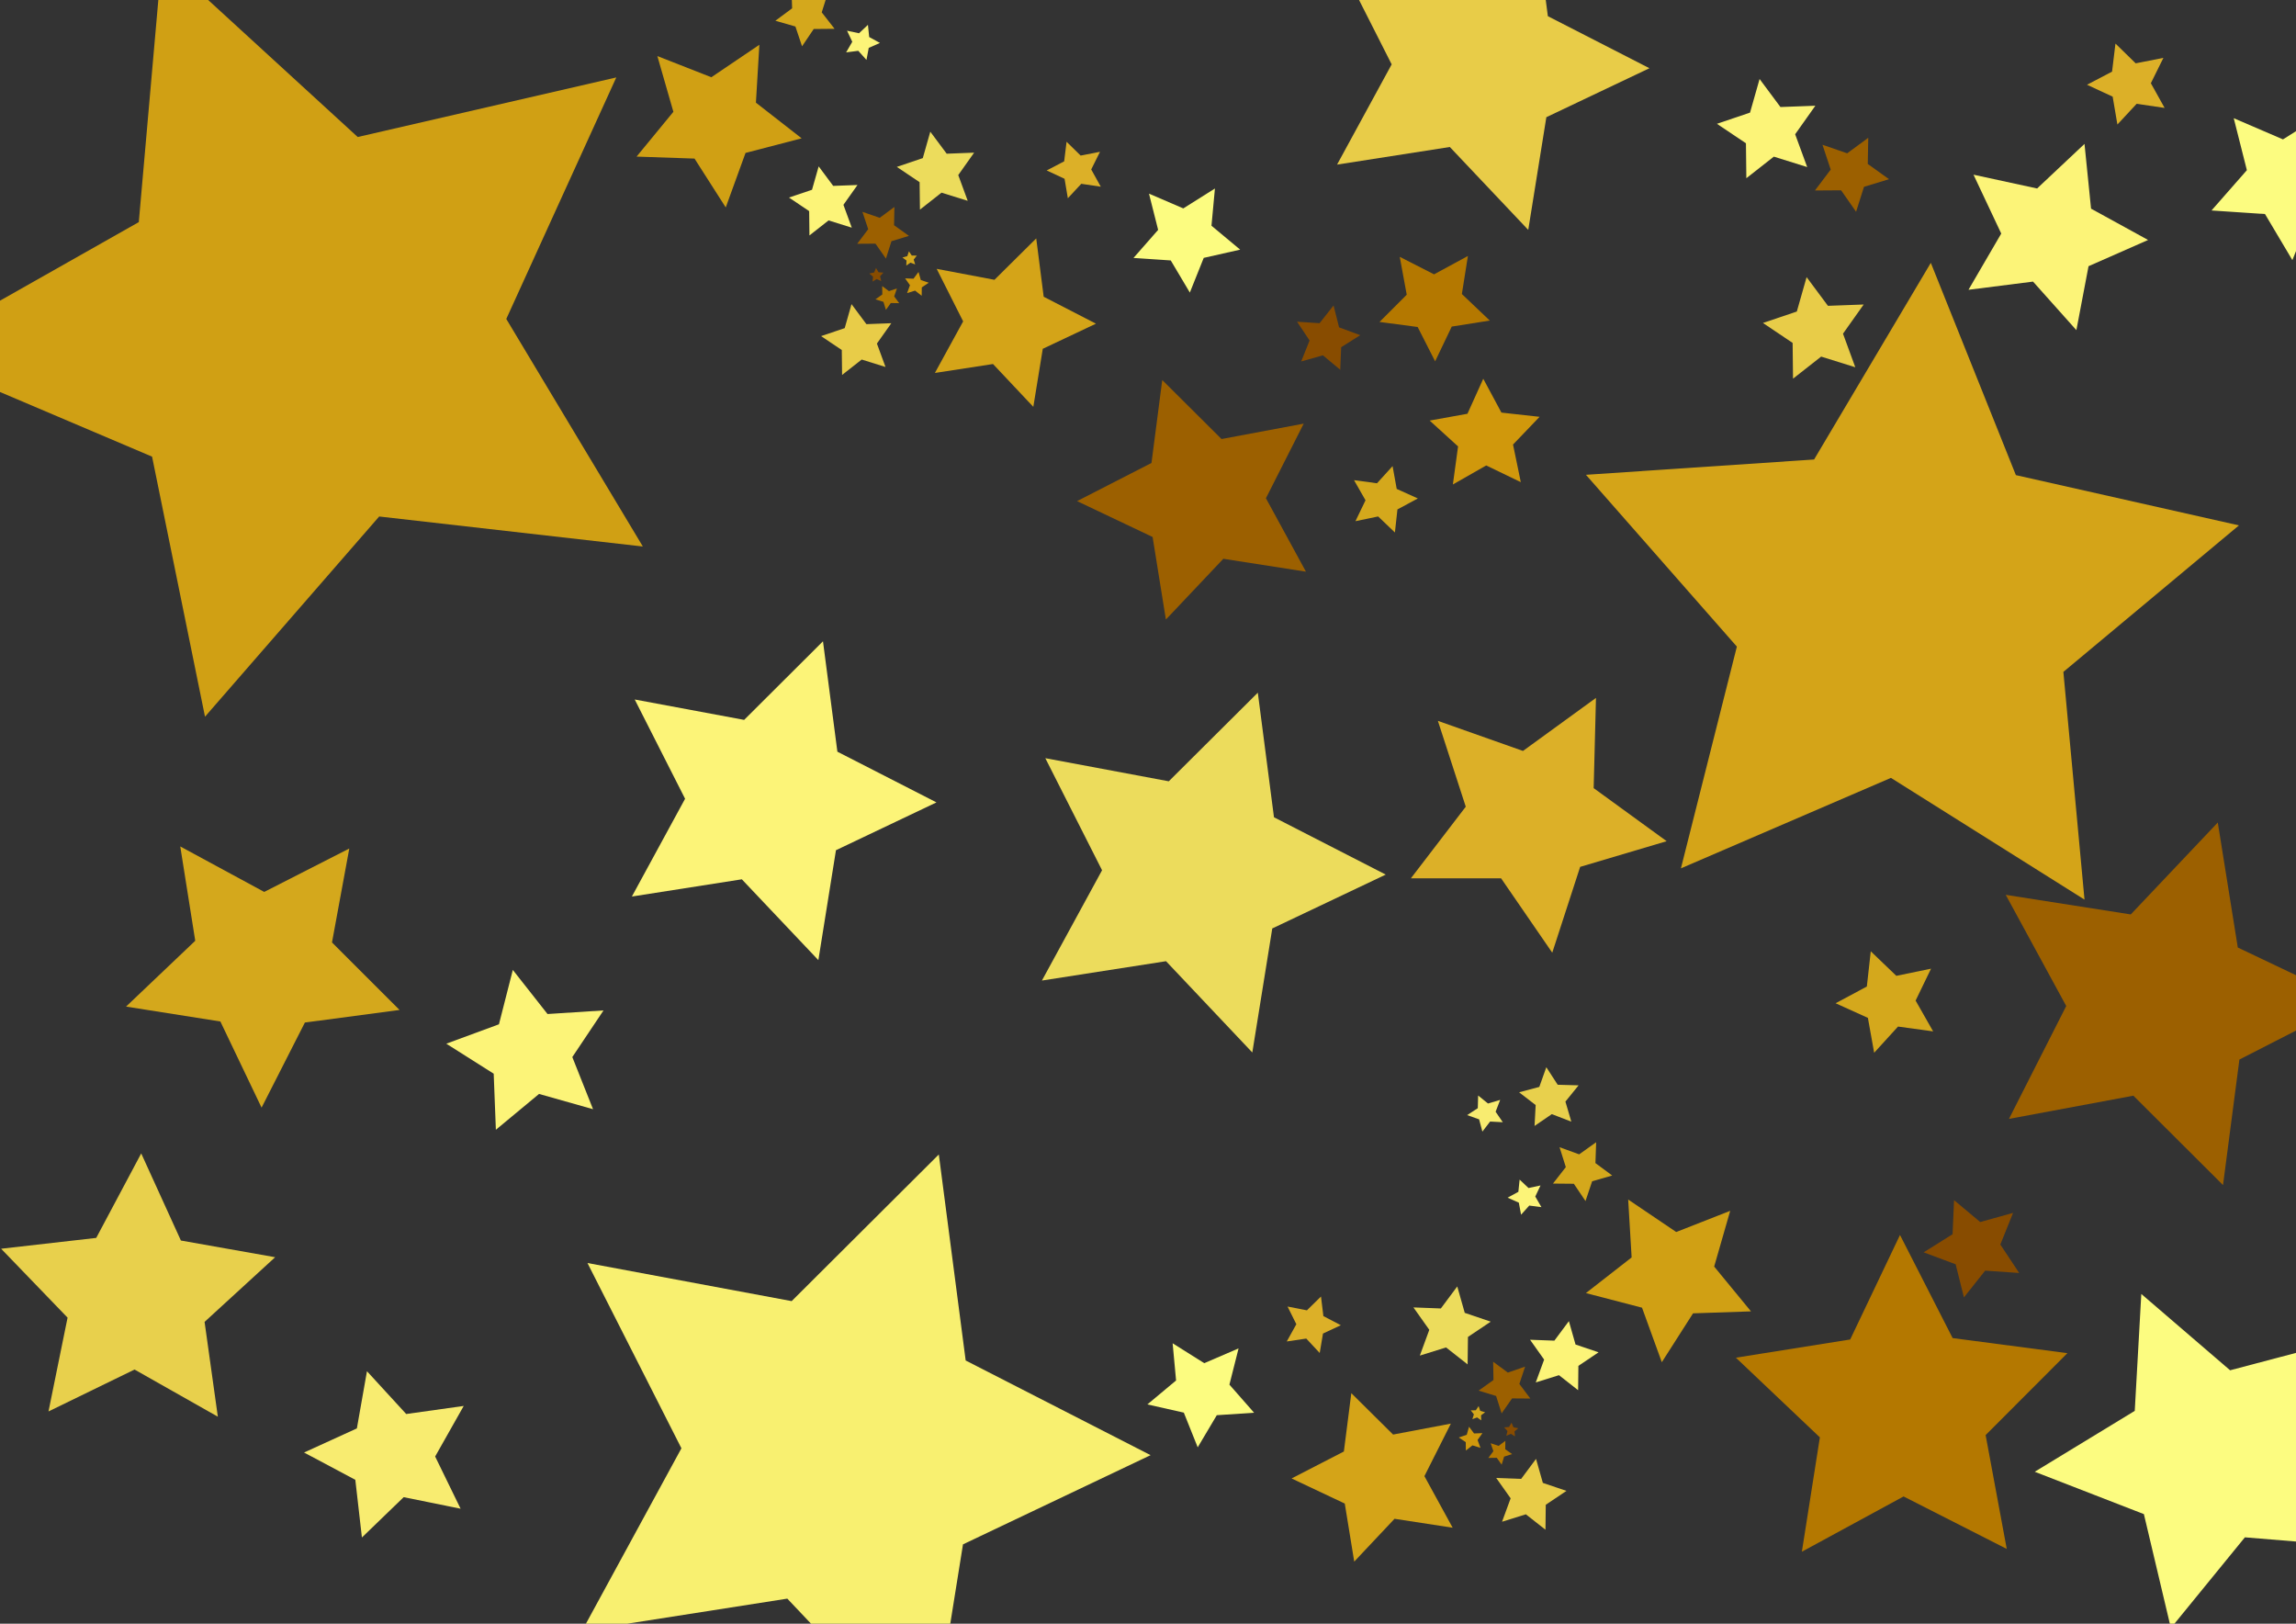 <?xml version="1.0" encoding="UTF-8" standalone="no"?>
<svg
   xmlns:dc="http://purl.org/dc/elements/1.1/"
   xmlns:cc="http://creativecommons.org/ns#"
   xmlns:rdf="http://www.w3.org/1999/02/22-rdf-syntax-ns#"
   xmlns:svg="http://www.w3.org/2000/svg"
   xmlns="http://www.w3.org/2000/svg"
   xmlns:sodipodi="http://sodipodi.sourceforge.net/DTD/sodipodi-0.dtd"
   xmlns:inkscape="http://www.inkscape.org/namespaces/inkscape"
   width="29.7cm"
   height="21cm"
   viewBox="0 0 297 210"
   version="1.1"
   id="svg8"
   inkscape:export-filename="/Users/masrobot/Desktop/golden star.png"
   inkscape:export-xdpi="149.98094"
   inkscape:export-ydpi="149.98094"
   inkscape:version="1.0.1 (c497b03c, 2020-09-10)"
   sodipodi:docname="golden star.svg">
  <rect x="0" y="0" width="297" height="210" fill="#333333" stroke="none"/>
  <defs
     id="defs2" />
  <sodipodi:namedview
     id="base"
     pagecolor="#ffffff"
     bordercolor="#666666"
     borderopacity="1.0"
     inkscape:pageopacity="0.0"
     inkscape:pageshadow="2"
     inkscape:zoom="0.49497475"
     inkscape:cx="386.45205"
     inkscape:cy="352.18741"
     inkscape:document-units="mm"
     inkscape:current-layer="layer1"
     inkscape:document-rotation="0"
     showgrid="false"
     units="cm"
     inkscape:window-width="1366"
     inkscape:window-height="768"
     inkscape:window-x="0"
     inkscape:window-y="0"
     inkscape:window-maximized="0" />
  <g
     inkscape:label="Layer 1"
     inkscape:groupmode="layer"
     id="layer1">
    <path
       sodipodi:type="star"
       style="fill:#f8f070;fill-rule:evenodd;stroke-width:0.265"
       id="path16"
       sodipodi:sides="5"
       sodipodi:cx="134.76102"
       sodipodi:cy="67.760536"
       sodipodi:r1="51.68885"
       sodipodi:r2="25.844423"
       sodipodi:arg1="0.57177685"
       sodipodi:arg2="1.2000954"
       inkscape:flatsided="false"
       inkscape:rounded="0"
       inkscape:randomized="0"
       d="M 178.228,95.731 144.124,91.849 121.592,117.744 114.744,84.109 83.155,70.682 113.027,53.775 l 3.008,-34.193 25.31,23.186 33.449,-7.705 -14.23,31.236 z"
       inkscape:transform-center-x="-3.68551"
       inkscape:transform-center-y="0.18552882"
       transform="matrix(0.599,0.504,-0.504,0.599,61.805,79.102)" />
    <g
       id="g60">
      <path
         sodipodi:type="star"
         style="fill:#d0a014;fill-rule:evenodd;stroke-width:0.265"
         id="path10"
         sodipodi:sides="5"
         sodipodi:cx="39.6875"
         sodipodi:cy="42.71131"
         sodipodi:r1="51.68885"
         sodipodi:r2="25.844423"
         sodipodi:arg1="0.57177685"
         sodipodi:arg2="1.2000954"
         inkscape:flatsided="false"
         inkscape:rounded="0"
         inkscape:randomized="0"
         d="M 83.155,70.682 49.05,66.8 26.518,92.694 19.671,59.06 -11.919,45.632 17.954,28.726 20.962,-5.467 46.272,17.72 79.721,10.015 65.491,41.251 Z"
         inkscape:transform-center-x="4.0694929"
         inkscape:transform-center-y="0.90264373" />
      <path
         sodipodi:type="star"
         style="fill:#ecdc5c;fill-rule:evenodd;stroke-width:0.265"
         id="path12"
         sodipodi:sides="5"
         sodipodi:cx="134.76102"
         sodipodi:cy="67.760536"
         sodipodi:r1="51.68885"
         sodipodi:r2="25.844423"
         sodipodi:arg1="0.57177685"
         sodipodi:arg2="1.2000954"
         inkscape:flatsided="false"
         inkscape:rounded="0"
         inkscape:randomized="0"
         d="M 178.228,95.731 144.124,91.849 121.592,117.744 114.744,84.109 83.155,70.682 113.027,53.775 l 3.008,-34.193 25.31,23.186 33.449,-7.705 -14.23,31.236 z"
         inkscape:transform-center-x="-2.2298098"
         inkscape:transform-center-y="0.1122489"
         transform="matrix(0.362,0.305,-0.305,0.362,126.673,47.109)" />
      <path
         sodipodi:type="star"
         style="fill:#fcfc80;fill-rule:evenodd;stroke-width:0.265"
         id="path14"
         sodipodi:sides="5"
         sodipodi:cx="134.76102"
         sodipodi:cy="67.760536"
         sodipodi:r1="51.68885"
         sodipodi:r2="25.844423"
         sodipodi:arg1="0.57177685"
         sodipodi:arg2="1.2000954"
         inkscape:flatsided="false"
         inkscape:rounded="0"
         inkscape:randomized="0"
         d="M 178.228,95.731 144.124,91.849 121.592,117.744 114.744,84.109 83.155,70.682 113.027,53.775 l 3.008,-34.193 25.31,23.186 33.449,-7.705 -14.23,31.236 z"
         inkscape:transform-center-x="1.5767269"
         inkscape:transform-center-y="0.62480561"
         transform="matrix(0.441,-0.014,0.014,0.441,225.544,160.342)" />
      <path
         sodipodi:type="star"
         style="fill:#fcf478;fill-rule:evenodd;stroke-width:0.265"
         id="path18"
         sodipodi:sides="5"
         sodipodi:cx="134.76102"
         sodipodi:cy="67.760536"
         sodipodi:r1="51.68885"
         sodipodi:r2="25.844423"
         sodipodi:arg1="0.57177685"
         sodipodi:arg2="1.2000954"
         inkscape:flatsided="false"
         inkscape:rounded="0"
         inkscape:randomized="0"
         d="M 178.228,95.731 144.124,91.849 121.592,117.744 114.744,84.109 83.155,70.682 113.027,53.775 l 3.008,-34.193 25.31,23.186 33.449,-7.705 -14.23,31.236 z"
         inkscape:transform-center-x="-1.975063"
         inkscape:transform-center-y="0.099424341"
         transform="matrix(0.321,0.27,-0.27,0.321,74.496,45.327)" />
      <path
         sodipodi:type="star"
         style="fill:#d4a418;fill-rule:evenodd;stroke-width:0.265"
         id="path20"
         sodipodi:sides="5"
         sodipodi:cx="134.76102"
         sodipodi:cy="67.760536"
         sodipodi:r1="51.68885"
         sodipodi:r2="25.844423"
         sodipodi:arg1="0.57177685"
         sodipodi:arg2="1.2000954"
         inkscape:flatsided="false"
         inkscape:rounded="0"
         inkscape:randomized="0"
         d="M 178.228,95.731 144.124,91.849 121.592,117.744 114.744,84.109 83.155,70.682 113.027,53.775 l 3.008,-34.193 25.31,23.186 33.449,-7.705 -14.23,31.236 z"
         inkscape:transform-center-x="-1.0687179"
         inkscape:transform-center-y="-3.222915"
         transform="matrix(-0.115,0.854,-0.854,-0.115,319.687,-28.891)" />
      <path
         sodipodi:type="star"
         style="fill:#fcf478;fill-rule:evenodd;stroke-width:0.265"
         id="path22"
         sodipodi:sides="5"
         sodipodi:cx="134.76102"
         sodipodi:cy="67.760536"
         sodipodi:r1="51.68885"
         sodipodi:r2="25.844423"
         sodipodi:arg1="0.57177685"
         sodipodi:arg2="1.2000954"
         inkscape:flatsided="false"
         inkscape:rounded="0"
         inkscape:randomized="0"
         d="M 178.228,95.731 144.124,91.849 121.592,117.744 114.744,84.109 83.155,70.682 113.027,53.775 l 3.008,-34.193 25.31,23.186 33.449,-7.705 -14.23,31.236 z"
         inkscape:transform-center-x="0.70518008"
         inkscape:transform-center-y="-0.35059672"
         transform="matrix(0.032,0.209,-0.209,0.032,78.448,105.804)" />
      <path
         sodipodi:type="star"
         style="fill:#e8cc48;fill-rule:evenodd;stroke-width:0.265"
         id="path24"
         sodipodi:sides="5"
         sodipodi:cx="134.76102"
         sodipodi:cy="67.760536"
         sodipodi:r1="51.68885"
         sodipodi:r2="25.844423"
         sodipodi:arg1="0.57177685"
         sodipodi:arg2="1.2000954"
         inkscape:flatsided="false"
         inkscape:rounded="0"
         inkscape:randomized="0"
         d="M 178.228,95.731 144.124,91.849 121.592,117.744 114.744,84.109 83.155,70.682 113.027,53.775 l 3.008,-34.193 25.31,23.186 33.449,-7.705 -14.23,31.236 z"
         inkscape:transform-center-x="-2.023146"
         inkscape:transform-center-y="0.10184508"
         transform="matrix(0.329,0.277,-0.277,0.329,165.568,-51.13)" />
      <path
         sodipodi:type="star"
         style="fill:#dcb028;fill-rule:evenodd;stroke-width:0.265"
         id="path26"
         sodipodi:sides="5"
         sodipodi:cx="134.76102"
         sodipodi:cy="67.760536"
         sodipodi:r1="51.68885"
         sodipodi:r2="25.844423"
         sodipodi:arg1="0.57177685"
         sodipodi:arg2="1.2000954"
         inkscape:flatsided="false"
         inkscape:rounded="0"
         inkscape:randomized="0"
         d="M 178.228,95.731 144.124,91.849 121.592,117.744 114.744,84.109 83.155,70.682 113.027,53.775 l 3.008,-34.193 25.31,23.186 33.449,-7.705 -14.23,31.236 z"
         inkscape:transform-center-x="-0.7739439"
         inkscape:transform-center-y="0.9243189"
         transform="matrix(0.313,-0.133,0.133,0.313,147.075,102.535)" />
      <path
         sodipodi:type="star"
         style="fill:#e8d04c;fill-rule:evenodd;stroke-width:0.265"
         id="path28"
         sodipodi:sides="5"
         sodipodi:cx="17.735456"
         sodipodi:cy="167.73546"
         sodipodi:r1="51.68885"
         sodipodi:r2="25.844423"
         sodipodi:arg1="0.57177685"
         sodipodi:arg2="1.2000954"
         inkscape:flatsided="false"
         inkscape:rounded="0"
         inkscape:randomized="0"
         d="m 61.203,195.706 -34.105,-3.881 -22.532,25.894 -6.848,-33.635 -31.59,-13.427 29.873,-16.906 3.008,-34.193 25.31,23.186 33.449,-7.705 -14.23,31.236 z"
         inkscape:transform-center-x="-0.17591584"
         inkscape:transform-center-y="-1.6097246"
         transform="matrix(0.332,0.141,-0.141,0.332,35.454,109.622)" />
      <path
         sodipodi:type="star"
         style="fill:#f8ec70;fill-rule:evenodd;stroke-width:0.265"
         id="path30"
         sodipodi:sides="5"
         sodipodi:cx="17.735456"
         sodipodi:cy="167.73546"
         sodipodi:r1="51.68885"
         sodipodi:r2="25.844423"
         sodipodi:arg1="0.57177685"
         sodipodi:arg2="1.2000954"
         inkscape:flatsided="false"
         inkscape:rounded="0"
         inkscape:randomized="0"
         d="m 61.203,195.706 -34.105,-3.881 -22.532,25.894 -6.848,-33.635 -31.59,-13.427 29.873,-16.906 3.008,-34.193 25.31,23.186 33.449,-7.705 -14.23,31.236 z"
         inkscape:transform-center-x="0.97561435"
         inkscape:transform-center-y="-0.10754152"
         transform="matrix(0.218,0.019,-0.019,0.218,49.957,151.3)" />
      <path
         sodipodi:type="star"
         style="fill:#d4a81c;fill-rule:evenodd;stroke-width:0.265"
         id="path32"
         sodipodi:sides="5"
         sodipodi:cx="17.735456"
         sodipodi:cy="167.73546"
         sodipodi:r1="51.68885"
         sodipodi:r2="25.844423"
         sodipodi:arg1="0.57177685"
         sodipodi:arg2="1.2000954"
         inkscape:flatsided="false"
         inkscape:rounded="0"
         inkscape:randomized="0"
         d="m 61.203,195.706 -34.105,-3.881 -22.532,25.894 -6.848,-33.635 -31.59,-13.427 29.873,-16.906 3.008,-34.193 25.31,23.186 33.449,-7.705 -14.23,31.236 z"
         inkscape:transform-center-x="0.075897184"
         inkscape:transform-center-y="1.7055257"
         transform="matrix(0.191,0.305,-0.305,0.191,81.837,87.209)" />
      <path
         sodipodi:type="star"
         style="fill:#9c6000;fill-rule:evenodd;stroke-width:0.265"
         id="path34"
         sodipodi:sides="5"
         sodipodi:cx="134.76102"
         sodipodi:cy="67.760536"
         sodipodi:r1="51.68885"
         sodipodi:r2="25.844423"
         sodipodi:arg1="0.57177685"
         sodipodi:arg2="1.2000954"
         inkscape:flatsided="false"
         inkscape:rounded="0"
         inkscape:randomized="0"
         d="M 178.228,95.731 144.124,91.849 121.592,117.744 114.744,84.109 83.155,70.682 113.027,53.775 l 3.008,-34.193 25.31,23.186 33.449,-7.705 -14.23,31.236 z"
         inkscape:transform-center-x="1.4810685"
         inkscape:transform-center-y="0.074557174"
         transform="matrix(-0.241,0.203,0.203,0.241,174.333,20.877)" />
      <path
         sodipodi:type="star"
         style="fill:#884c00;fill-rule:evenodd;stroke-width:0.265"
         id="path36"
         sodipodi:sides="5"
         sodipodi:cx="134.76102"
         sodipodi:cy="67.760536"
         sodipodi:r1="51.68885"
         sodipodi:r2="25.844423"
         sodipodi:arg1="0.57177685"
         sodipodi:arg2="1.2000954"
         inkscape:flatsided="false"
         inkscape:rounded="0"
         inkscape:randomized="0"
         d="M 178.228,95.731 144.124,91.849 121.592,117.744 114.744,84.109 83.155,70.682 113.027,53.775 l 3.008,-34.193 25.31,23.186 33.449,-7.705 -14.23,31.236 z"
         inkscape:transform-center-x="-0.2833853"
         inkscape:transform-center-y="-0.14089225"
         transform="matrix(-0.013,0.084,0.084,0.013,167.645,31.607)" />
      <path
         sodipodi:type="star"
         style="fill:#d0980c;fill-rule:evenodd;stroke-width:0.265"
         id="path38"
         sodipodi:sides="5"
         sodipodi:cx="17.735456"
         sodipodi:cy="167.73546"
         sodipodi:r1="51.68885"
         sodipodi:r2="25.844423"
         sodipodi:arg1="0.57177685"
         sodipodi:arg2="1.2000954"
         inkscape:flatsided="false"
         inkscape:rounded="0"
         inkscape:randomized="0"
         d="m 61.203,195.706 -34.105,-3.881 -22.532,25.894 -6.848,-33.635 -31.59,-13.427 29.873,-16.906 3.008,-34.193 25.31,23.186 33.449,-7.705 -14.23,31.236 z"
         inkscape:transform-center-x="0.07069564"
         inkscape:transform-center-y="-0.64688732"
         transform="matrix(-0.133,0.057,0.057,0.133,184.922,33.141)" />
      <path
         sodipodi:type="star"
         style="fill:#d4a81c;fill-rule:evenodd;stroke-width:0.265"
         id="path40"
         sodipodi:sides="5"
         sodipodi:cx="17.735456"
         sodipodi:cy="167.73546"
         sodipodi:r1="51.68885"
         sodipodi:r2="25.844423"
         sodipodi:arg1="0.57177685"
         sodipodi:arg2="1.2000954"
         inkscape:flatsided="false"
         inkscape:rounded="0"
         inkscape:randomized="0"
         d="m 61.203,195.706 -34.105,-3.881 -22.532,25.894 -6.848,-33.635 -31.59,-13.427 29.873,-16.906 3.008,-34.193 25.31,23.186 33.449,-7.705 -14.23,31.236 z"
         inkscape:transform-center-x="-0.39206444"
         inkscape:transform-center-y="-0.043216599"
         transform="matrix(-0.087,0.008,0.008,0.087,179.094,49.89)" />
      <path
         sodipodi:type="star"
         style="fill:#b47800;fill-rule:evenodd;stroke-width:0.265"
         id="path42"
         sodipodi:sides="5"
         sodipodi:cx="17.735456"
         sodipodi:cy="167.73546"
         sodipodi:r1="51.68885"
         sodipodi:r2="25.844423"
         sodipodi:arg1="0.57177685"
         sodipodi:arg2="1.2000954"
         inkscape:flatsided="false"
         inkscape:rounded="0"
         inkscape:randomized="0"
         d="m 61.203,195.706 -34.105,-3.881 -22.532,25.894 -6.848,-33.635 -31.59,-13.427 29.873,-16.906 3.008,-34.193 25.31,23.186 33.449,-7.705 -14.23,31.236 z"
         inkscape:transform-center-x="-0.030492736"
         inkscape:transform-center-y="0.68538765"
         transform="matrix(-0.077,0.123,0.123,0.077,166.283,24.134)" />
      <path
         sodipodi:type="star"
         style="fill:#9c6000;fill-rule:evenodd;stroke-width:0.265"
         id="path130"
         sodipodi:sides="5"
         sodipodi:cx="134.76102"
         sodipodi:cy="67.760536"
         sodipodi:r1="51.68885"
         sodipodi:r2="25.844423"
         sodipodi:arg1="0.57177685"
         sodipodi:arg2="1.2000954"
         inkscape:flatsided="false"
         inkscape:rounded="0"
         inkscape:randomized="0"
         d="M 178.228,95.731 144.124,91.849 121.592,117.744 114.744,84.109 83.155,70.682 113.027,53.775 l 3.008,-34.193 25.31,23.186 33.449,-7.705 -14.23,31.236 z"
         inkscape:transform-center-x="-2.245662"
         inkscape:transform-center-y="-0.11305283"
         transform="matrix(0.365,-0.307,-0.307,-0.365,251.218,196.038)" />
      <path
         sodipodi:type="star"
         style="fill:#884c00;fill-rule:evenodd;stroke-width:0.265"
         id="path132"
         sodipodi:sides="5"
         sodipodi:cx="134.76102"
         sodipodi:cy="67.760536"
         sodipodi:r1="51.68885"
         sodipodi:r2="25.844423"
         sodipodi:arg1="0.57177685"
         sodipodi:arg2="1.2000954"
         inkscape:flatsided="false"
         inkscape:rounded="0"
         inkscape:randomized="0"
         d="M 178.228,95.731 144.124,91.849 121.592,117.744 114.744,84.109 83.155,70.682 113.027,53.775 l 3.008,-34.193 25.31,23.186 33.449,-7.705 -14.23,31.236 z"
         inkscape:transform-center-x="0.42967402"
         inkscape:transform-center-y="0.21361745"
         transform="matrix(0.02,-0.127,-0.127,-0.02,261.359,179.768)" />
      <path
         sodipodi:type="star"
         style="fill:#d4a81c;fill-rule:evenodd;stroke-width:0.265"
         id="path134"
         sodipodi:sides="5"
         sodipodi:cx="17.735456"
         sodipodi:cy="167.73546"
         sodipodi:r1="51.68885"
         sodipodi:r2="25.844423"
         sodipodi:arg1="0.57177685"
         sodipodi:arg2="1.2000954"
         inkscape:flatsided="false"
         inkscape:rounded="0"
         inkscape:randomized="0"
         d="m 61.203,195.706 -34.105,-3.881 -22.532,25.894 -6.848,-33.635 -31.59,-13.427 29.873,-16.906 3.008,-34.193 25.31,23.186 33.449,-7.705 -14.23,31.236 z"
         inkscape:transform-center-x="0.59446415"
         inkscape:transform-center-y="0.065525464"
         transform="matrix(0.133,-0.012,-0.012,-0.133,243.999,152.047)" />
      <path
         sodipodi:type="star"
         style="fill:#b47800;fill-rule:evenodd;stroke-width:0.265"
         id="path136"
         sodipodi:sides="5"
         sodipodi:cx="17.735456"
         sodipodi:cy="167.73546"
         sodipodi:r1="51.68885"
         sodipodi:r2="25.844423"
         sodipodi:arg1="0.57177685"
         sodipodi:arg2="1.2000954"
         inkscape:flatsided="false"
         inkscape:rounded="0"
         inkscape:randomized="0"
         d="m 61.203,195.706 -34.105,-3.881 -22.532,25.894 -6.848,-33.635 -31.59,-13.427 29.873,-16.906 3.008,-34.193 25.31,23.186 33.449,-7.705 -14.23,31.236 z"
         inkscape:transform-center-x="0.091978747"
         inkscape:transform-center-y="-2.0676235"
         transform="matrix(0.231,-0.37,-0.37,-0.231,304.048,227.579)" />
    </g>
    <g
       id="g94"
       transform="matrix(0.156,0.153,0.153,-0.156,79.91,16.194)">
      <path
         sodipodi:type="star"
         style="fill:#d0a014;fill-rule:evenodd;stroke-width:0.265"
         id="path62"
         sodipodi:sides="5"
         sodipodi:cx="39.6875"
         sodipodi:cy="42.711311"
         sodipodi:r1="51.68885"
         sodipodi:r2="25.844423"
         sodipodi:arg1="0.57177685"
         sodipodi:arg2="1.2000954"
         inkscape:flatsided="false"
         inkscape:rounded="0"
         inkscape:randomized="0"
         d="M 83.155,70.682 49.05,66.8 26.518,92.694 19.671,59.06 -11.919,45.632 17.954,28.726 20.962,-5.467 46.272,17.72 79.721,10.015 65.491,41.251 Z"
         inkscape:transform-center-x="4.0694929"
         inkscape:transform-center-y="0.90264373" />
      <path
         sodipodi:type="star"
         style="fill:#ecdc5c;fill-rule:evenodd;stroke-width:0.265"
         id="path64"
         sodipodi:sides="5"
         sodipodi:cx="134.76102"
         sodipodi:cy="67.760536"
         sodipodi:r1="51.68885"
         sodipodi:r2="25.844423"
         sodipodi:arg1="0.57177685"
         sodipodi:arg2="1.2000954"
         inkscape:flatsided="false"
         inkscape:rounded="0"
         inkscape:randomized="0"
         d="M 178.228,95.731 144.124,91.849 121.592,117.744 114.744,84.109 83.155,70.682 113.027,53.775 l 3.008,-34.193 25.31,23.186 33.449,-7.705 -14.23,31.236 z"
         inkscape:transform-center-x="-2.2298098"
         inkscape:transform-center-y="0.1122489"
         transform="matrix(0.362,0.305,-0.305,0.362,126.673,47.109)" />
      <path
         sodipodi:type="star"
         style="fill:#fcfc80;fill-rule:evenodd;stroke-width:0.265"
         id="path66"
         sodipodi:sides="5"
         sodipodi:cx="134.76102"
         sodipodi:cy="67.760536"
         sodipodi:r1="51.68885"
         sodipodi:r2="25.844423"
         sodipodi:arg1="0.57177685"
         sodipodi:arg2="1.2000954"
         inkscape:flatsided="false"
         inkscape:rounded="0"
         inkscape:randomized="0"
         d="M 178.228,95.731 144.124,91.849 121.592,117.744 114.744,84.109 83.155,70.682 113.027,53.775 l 3.008,-34.193 25.31,23.186 33.449,-7.705 -14.23,31.236 z"
         inkscape:transform-center-x="2.29925"
         inkscape:transform-center-y="0.91112521"
         transform="matrix(0.644,-0.021,0.021,0.644,197.849,147.515)" />
      <path
         sodipodi:type="star"
         style="fill:#fcf478;fill-rule:evenodd;stroke-width:0.265"
         id="path68"
         sodipodi:sides="5"
         sodipodi:cx="134.76102"
         sodipodi:cy="67.760536"
         sodipodi:r1="51.68885"
         sodipodi:r2="25.844423"
         sodipodi:arg1="0.57177685"
         sodipodi:arg2="1.2000954"
         inkscape:flatsided="false"
         inkscape:rounded="0"
         inkscape:randomized="0"
         d="M 178.228,95.731 144.124,91.849 121.592,117.744 114.744,84.109 83.155,70.682 113.027,53.775 l 3.008,-34.193 25.31,23.186 33.449,-7.705 -14.23,31.236 z"
         inkscape:transform-center-x="-1.975063"
         inkscape:transform-center-y="0.099424341"
         transform="matrix(0.321,0.27,-0.27,0.321,94.738,-4.735)" />
      <path
         sodipodi:type="star"
         style="fill:#d4a418;fill-rule:evenodd;stroke-width:0.265"
         id="path70"
         sodipodi:sides="5"
         sodipodi:cx="134.76102"
         sodipodi:cy="67.760536"
         sodipodi:r1="51.68885"
         sodipodi:r2="25.844423"
         sodipodi:arg1="0.57177685"
         sodipodi:arg2="1.2000954"
         inkscape:flatsided="false"
         inkscape:rounded="0"
         inkscape:randomized="0"
         d="M 178.228,95.731 144.124,91.849 121.592,117.744 114.744,84.109 83.155,70.682 113.027,53.775 l 3.008,-34.193 25.31,23.186 33.449,-7.705 -14.23,31.236 z"
         inkscape:transform-center-x="2.9657633"
         inkscape:transform-center-y="-2.1024024"
         transform="matrix(0.129,1.006,-1.006,0.129,297.095,-66.008)" />
      <path
         sodipodi:type="star"
         style="fill:#fcf478;fill-rule:evenodd;stroke-width:0.265"
         id="path72"
         sodipodi:sides="5"
         sodipodi:cx="134.76102"
         sodipodi:cy="67.760536"
         sodipodi:r1="51.68885"
         sodipodi:r2="25.844423"
         sodipodi:arg1="0.57177685"
         sodipodi:arg2="1.2000954"
         inkscape:flatsided="false"
         inkscape:rounded="0"
         inkscape:randomized="0"
         d="M 178.228,95.731 144.124,91.849 121.592,117.744 114.744,84.109 83.155,70.682 113.027,53.775 l 3.008,-34.193 25.31,23.186 33.449,-7.705 -14.23,31.236 z"
         inkscape:transform-center-x="0.70518008"
         inkscape:transform-center-y="-0.35059672"
         transform="matrix(0.032,0.209,-0.209,0.032,78.448,105.804)" />
      <path
         sodipodi:type="star"
         style="fill:#e8cc48;fill-rule:evenodd;stroke-width:0.265"
         id="path74"
         sodipodi:sides="5"
         sodipodi:cx="134.76102"
         sodipodi:cy="67.760536"
         sodipodi:r1="51.68885"
         sodipodi:r2="25.844423"
         sodipodi:arg1="0.57177685"
         sodipodi:arg2="1.2000954"
         inkscape:flatsided="false"
         inkscape:rounded="0"
         inkscape:randomized="0"
         d="M 178.228,95.731 144.124,91.849 121.592,117.744 114.744,84.109 83.155,70.682 113.027,53.775 l 3.008,-34.193 25.31,23.186 33.449,-7.705 -14.23,31.236 z"
         inkscape:transform-center-x="-2.023146"
         inkscape:transform-center-y="0.10184508"
         transform="matrix(0.329,0.277,-0.277,0.329,165.568,-51.13)" />
      <path
         sodipodi:type="star"
         style="fill:#dcb028;fill-rule:evenodd;stroke-width:0.265"
         id="path76"
         sodipodi:sides="5"
         sodipodi:cx="134.76102"
         sodipodi:cy="67.760536"
         sodipodi:r1="51.68885"
         sodipodi:r2="25.844423"
         sodipodi:arg1="0.57177685"
         sodipodi:arg2="1.2000954"
         inkscape:flatsided="false"
         inkscape:rounded="0"
         inkscape:randomized="0"
         d="M 178.228,95.731 144.124,91.849 121.592,117.744 114.744,84.109 83.155,70.682 113.027,53.775 l 3.008,-34.193 25.31,23.186 33.449,-7.705 -14.23,31.236 z"
         inkscape:transform-center-x="-0.7739439"
         inkscape:transform-center-y="0.9243189"
         transform="matrix(0.313,-0.133,0.133,0.313,161.121,167.984)" />
      <path
         sodipodi:type="star"
         style="fill:#e8d04c;fill-rule:evenodd;stroke-width:0.265"
         id="path78"
         sodipodi:sides="5"
         sodipodi:cx="17.735456"
         sodipodi:cy="167.73546"
         sodipodi:r1="51.68885"
         sodipodi:r2="25.844423"
         sodipodi:arg1="0.57177685"
         sodipodi:arg2="1.2000954"
         inkscape:flatsided="false"
         inkscape:rounded="0"
         inkscape:randomized="0"
         d="m 61.203,195.706 -34.105,-3.881 -22.532,25.894 -6.848,-33.635 -31.59,-13.427 29.873,-16.906 3.008,-34.193 25.31,23.186 33.449,-7.705 -14.23,31.236 z"
         inkscape:transform-center-x="-0.17591584"
         inkscape:transform-center-y="-1.6097246"
         transform="matrix(0.332,0.141,-0.141,0.332,35.454,109.622)" />
      <path
         sodipodi:type="star"
         style="fill:#f8ec70;fill-rule:evenodd;stroke-width:0.265"
         id="path80"
         sodipodi:sides="5"
         sodipodi:cx="17.735456"
         sodipodi:cy="167.73546"
         sodipodi:r1="51.68885"
         sodipodi:r2="25.844423"
         sodipodi:arg1="0.57177685"
         sodipodi:arg2="1.2000954"
         inkscape:flatsided="false"
         inkscape:rounded="0"
         inkscape:randomized="0"
         d="m 61.203,195.706 -34.105,-3.881 -22.532,25.894 -6.848,-33.635 -31.59,-13.427 29.873,-16.906 3.008,-34.193 25.31,23.186 33.449,-7.705 -14.23,31.236 z"
         inkscape:transform-center-x="0.97561435"
         inkscape:transform-center-y="-0.10754152"
         transform="matrix(0.218,0.019,-0.019,0.218,49.957,151.3)" />
      <path
         sodipodi:type="star"
         style="fill:#d4a81c;fill-rule:evenodd;stroke-width:0.265"
         id="path82"
         sodipodi:sides="5"
         sodipodi:cx="17.735456"
         sodipodi:cy="167.73546"
         sodipodi:r1="51.68885"
         sodipodi:r2="25.844423"
         sodipodi:arg1="0.57177685"
         sodipodi:arg2="1.2000954"
         inkscape:flatsided="false"
         inkscape:rounded="0"
         inkscape:randomized="0"
         d="m 61.203,195.706 -34.105,-3.881 -22.532,25.894 -6.848,-33.635 -31.59,-13.427 29.873,-16.906 3.008,-34.193 25.31,23.186 33.449,-7.705 -14.23,31.236 z"
         inkscape:transform-center-x="0.075897184"
         inkscape:transform-center-y="1.7055257"
         transform="matrix(0.191,0.305,-0.305,0.191,81.837,87.209)" />
      <path
         sodipodi:type="star"
         style="fill:#9c6000;fill-rule:evenodd;stroke-width:0.265"
         id="path84"
         sodipodi:sides="5"
         sodipodi:cx="134.76102"
         sodipodi:cy="67.760536"
         sodipodi:r1="51.68885"
         sodipodi:r2="25.844423"
         sodipodi:arg1="0.57177685"
         sodipodi:arg2="1.2000954"
         inkscape:flatsided="false"
         inkscape:rounded="0"
         inkscape:randomized="0"
         d="M 178.228,95.731 144.124,91.849 121.592,117.744 114.744,84.109 83.155,70.682 113.027,53.775 l 3.008,-34.193 25.31,23.186 33.449,-7.705 -14.23,31.236 z"
         inkscape:transform-center-x="1.4810685"
         inkscape:transform-center-y="0.074557174"
         transform="matrix(-0.241,0.203,0.203,0.241,174.333,20.877)" />
      <path
         sodipodi:type="star"
         style="fill:#884c00;fill-rule:evenodd;stroke-width:0.265"
         id="path86"
         sodipodi:sides="5"
         sodipodi:cx="134.76102"
         sodipodi:cy="67.760536"
         sodipodi:r1="51.68885"
         sodipodi:r2="25.844423"
         sodipodi:arg1="0.57177685"
         sodipodi:arg2="1.2000954"
         inkscape:flatsided="false"
         inkscape:rounded="0"
         inkscape:randomized="0"
         d="M 178.228,95.731 144.124,91.849 121.592,117.744 114.744,84.109 83.155,70.682 113.027,53.775 l 3.008,-34.193 25.31,23.186 33.449,-7.705 -14.23,31.236 z"
         inkscape:transform-center-x="-0.2833853"
         inkscape:transform-center-y="-0.14089225"
         transform="matrix(-0.013,0.084,0.084,0.013,167.645,31.607)" />
      <path
         sodipodi:type="star"
         style="fill:#d0980c;fill-rule:evenodd;stroke-width:0.265"
         id="path88"
         sodipodi:sides="5"
         sodipodi:cx="17.735456"
         sodipodi:cy="167.73546"
         sodipodi:r1="51.68885"
         sodipodi:r2="25.844423"
         sodipodi:arg1="0.57177685"
         sodipodi:arg2="1.2000954"
         inkscape:flatsided="false"
         inkscape:rounded="0"
         inkscape:randomized="0"
         d="m 61.203,195.706 -34.105,-3.881 -22.532,25.894 -6.848,-33.635 -31.59,-13.427 29.873,-16.906 3.008,-34.193 25.31,23.186 33.449,-7.705 -14.23,31.236 z"
         inkscape:transform-center-x="0.07069564"
         inkscape:transform-center-y="-0.64688732"
         transform="matrix(-0.133,0.057,0.057,0.133,184.922,33.141)" />
      <path
         sodipodi:type="star"
         style="fill:#d4a81c;fill-rule:evenodd;stroke-width:0.265"
         id="path90"
         sodipodi:sides="5"
         sodipodi:cx="17.735456"
         sodipodi:cy="167.73546"
         sodipodi:r1="51.68885"
         sodipodi:r2="25.844423"
         sodipodi:arg1="0.57177685"
         sodipodi:arg2="1.2000954"
         inkscape:flatsided="false"
         inkscape:rounded="0"
         inkscape:randomized="0"
         d="m 61.203,195.706 -34.105,-3.881 -22.532,25.894 -6.848,-33.635 -31.59,-13.427 29.873,-16.906 3.008,-34.193 25.31,23.186 33.449,-7.705 -14.23,31.236 z"
         inkscape:transform-center-x="-0.39206444"
         inkscape:transform-center-y="-0.043216599"
         transform="matrix(-0.087,0.008,0.008,0.087,179.094,49.89)" />
      <path
         sodipodi:type="star"
         style="fill:#b47800;fill-rule:evenodd;stroke-width:0.265"
         id="path92"
         sodipodi:sides="5"
         sodipodi:cx="17.735456"
         sodipodi:cy="167.73546"
         sodipodi:r1="51.68885"
         sodipodi:r2="25.844423"
         sodipodi:arg1="0.57177685"
         sodipodi:arg2="1.2000954"
         inkscape:flatsided="false"
         inkscape:rounded="0"
         inkscape:randomized="0"
         d="m 61.203,195.706 -34.105,-3.881 -22.532,25.894 -6.848,-33.635 -31.59,-13.427 29.873,-16.906 3.008,-34.193 25.31,23.186 33.449,-7.705 -14.23,31.236 z"
         inkscape:transform-center-x="-0.030492736"
         inkscape:transform-center-y="0.68538765"
         transform="matrix(-0.077,0.123,0.123,0.077,166.283,24.134)" />
      <path
         sodipodi:type="star"
         style="fill:#fcfc80;fill-rule:evenodd;stroke-width:0.265"
         id="path138"
         sodipodi:sides="5"
         sodipodi:cx="134.76102"
         sodipodi:cy="67.760536"
         sodipodi:r1="51.68885"
         sodipodi:r2="25.844423"
         sodipodi:arg1="0.57177685"
         sodipodi:arg2="1.2000954"
         inkscape:flatsided="false"
         inkscape:rounded="0"
         inkscape:randomized="0"
         d="M 178.228,95.731 144.124,91.849 121.592,117.744 114.744,84.109 83.155,70.682 113.027,53.775 l 3.008,-34.193 25.31,23.186 33.449,-7.705 -14.23,31.236 z"
         inkscape:transform-center-x="3.3016071"
         inkscape:transform-center-y="1.3083293"
         transform="matrix(0.924,-0.03,0.03,0.924,601.136,610.004)" />
      <path
         sodipodi:type="star"
         style="fill:#fcf478;fill-rule:evenodd;stroke-width:0.265"
         id="path140"
         sodipodi:sides="5"
         sodipodi:cx="134.76102"
         sodipodi:cy="67.760536"
         sodipodi:r1="51.68885"
         sodipodi:r2="25.844423"
         sodipodi:arg1="0.57177685"
         sodipodi:arg2="1.2000954"
         inkscape:flatsided="false"
         inkscape:rounded="0"
         inkscape:randomized="0"
         d="M 178.228,95.731 144.124,91.849 121.592,117.744 114.744,84.109 83.155,70.682 113.027,53.775 l 3.008,-34.193 25.31,23.186 33.449,-7.705 -14.23,31.236 z"
         inkscape:transform-center-x="-2.8360912"
         inkscape:transform-center-y="0.14276836"
         transform="matrix(0.461,0.388,-0.388,0.461,453.074,391.38)" />
      <path
         sodipodi:type="star"
         style="fill:#fcf478;fill-rule:evenodd;stroke-width:0.265"
         id="path142"
         sodipodi:sides="5"
         sodipodi:cx="134.76102"
         sodipodi:cy="67.760536"
         sodipodi:r1="51.68885"
         sodipodi:r2="25.844423"
         sodipodi:arg1="0.57177685"
         sodipodi:arg2="1.2000954"
         inkscape:flatsided="false"
         inkscape:rounded="0"
         inkscape:randomized="0"
         d="M 178.228,95.731 144.124,91.849 121.592,117.744 114.744,84.109 83.155,70.682 113.027,53.775 l 3.008,-34.193 25.31,23.186 33.449,-7.705 -14.23,31.236 z"
         inkscape:transform-center-x="3.7406046"
         inkscape:transform-center-y="-1.8597265"
         transform="matrix(0.172,1.109,-1.109,0.172,703.18,385.98)" />
      <path
         sodipodi:type="star"
         style="fill:#e8cc48;fill-rule:evenodd;stroke-width:0.265"
         id="path144"
         sodipodi:sides="5"
         sodipodi:cx="134.76102"
         sodipodi:cy="67.760536"
         sodipodi:r1="51.68885"
         sodipodi:r2="25.844423"
         sodipodi:arg1="0.57177685"
         sodipodi:arg2="1.2000954"
         inkscape:flatsided="false"
         inkscape:rounded="0"
         inkscape:randomized="0"
         d="M 178.228,95.731 144.124,91.849 121.592,117.744 114.744,84.109 83.155,70.682 113.027,53.775 l 3.008,-34.193 25.31,23.186 33.449,-7.705 -14.23,31.236 z"
         inkscape:transform-center-x="-2.9051372"
         inkscape:transform-center-y="0.14624413"
         transform="matrix(0.472,0.397,-0.397,0.472,554.783,324.76)" />
      <path
         sodipodi:type="star"
         style="fill:#dcb028;fill-rule:evenodd;stroke-width:0.265"
         id="path146"
         sodipodi:sides="5"
         sodipodi:cx="134.76102"
         sodipodi:cy="67.760536"
         sodipodi:r1="51.68885"
         sodipodi:r2="25.844423"
         sodipodi:arg1="0.57177685"
         sodipodi:arg2="1.2000954"
         inkscape:flatsided="false"
         inkscape:rounded="0"
         inkscape:randomized="0"
         d="M 178.228,95.731 144.124,91.849 121.592,117.744 114.744,84.109 83.155,70.682 113.027,53.775 l 3.008,-34.193 25.31,23.186 33.449,-7.705 -14.23,31.236 z"
         inkscape:transform-center-x="-1.1113453"
         inkscape:transform-center-y="1.3272749"
         transform="matrix(0.449,-0.19,0.19,0.449,548.397,639.396)" />
      <path
         sodipodi:type="star"
         style="fill:#9c6000;fill-rule:evenodd;stroke-width:0.265"
         id="path148"
         sodipodi:sides="5"
         sodipodi:cx="134.76102"
         sodipodi:cy="67.760536"
         sodipodi:r1="51.68885"
         sodipodi:r2="25.844423"
         sodipodi:arg1="0.57177685"
         sodipodi:arg2="1.2000954"
         inkscape:flatsided="false"
         inkscape:rounded="0"
         inkscape:randomized="0"
         d="M 178.228,95.731 144.124,91.849 121.592,117.744 114.744,84.109 83.155,70.682 113.027,53.775 l 3.008,-34.193 25.31,23.186 33.449,-7.705 -14.23,31.236 z"
         inkscape:transform-center-x="2.1267408"
         inkscape:transform-center-y="0.1070596"
         transform="matrix(-0.345,0.291,0.291,0.345,567.368,428.157)" />
    </g>
    <g
       id="g128"
       transform="matrix(-0.156,0.153,-0.153,-0.156,228.933,165.544)">
      <path
         sodipodi:type="star"
         style="fill:#d0a014;fill-rule:evenodd;stroke-width:0.265"
         id="path96"
         sodipodi:sides="5"
         sodipodi:cx="39.6875"
         sodipodi:cy="42.711311"
         sodipodi:r1="51.68885"
         sodipodi:r2="25.844423"
         sodipodi:arg1="0.57177685"
         sodipodi:arg2="1.2000954"
         inkscape:flatsided="false"
         inkscape:rounded="0"
         inkscape:randomized="0"
         d="M 83.155,70.682 49.05,66.8 26.518,92.694 19.671,59.06 -11.919,45.632 17.954,28.726 20.962,-5.467 46.272,17.72 79.721,10.015 65.491,41.251 Z"
         inkscape:transform-center-x="4.0694929"
         inkscape:transform-center-y="0.90264373" />
      <path
         sodipodi:type="star"
         style="fill:#ecdc5c;fill-rule:evenodd;stroke-width:0.265"
         id="path98"
         sodipodi:sides="5"
         sodipodi:cx="134.76102"
         sodipodi:cy="67.760536"
         sodipodi:r1="51.68885"
         sodipodi:r2="25.844423"
         sodipodi:arg1="0.57177685"
         sodipodi:arg2="1.2000954"
         inkscape:flatsided="false"
         inkscape:rounded="0"
         inkscape:randomized="0"
         d="M 178.228,95.731 144.124,91.849 121.592,117.744 114.744,84.109 83.155,70.682 113.027,53.775 l 3.008,-34.193 25.31,23.186 33.449,-7.705 -14.23,31.236 z"
         inkscape:transform-center-x="-2.2298098"
         inkscape:transform-center-y="0.1122489"
         transform="matrix(0.362,0.305,-0.305,0.362,126.673,47.109)" />
      <path
         sodipodi:type="star"
         style="fill:#fcfc80;fill-rule:evenodd;stroke-width:0.265"
         id="path100"
         sodipodi:sides="5"
         sodipodi:cx="134.76102"
         sodipodi:cy="67.760536"
         sodipodi:r1="51.68885"
         sodipodi:r2="25.844423"
         sodipodi:arg1="0.57177685"
         sodipodi:arg2="1.2000954"
         inkscape:flatsided="false"
         inkscape:rounded="0"
         inkscape:randomized="0"
         d="M 178.228,95.731 144.124,91.849 121.592,117.744 114.744,84.109 83.155,70.682 113.027,53.775 l 3.008,-34.193 25.31,23.186 33.449,-7.705 -14.23,31.236 z"
         inkscape:transform-center-x="2.29925"
         inkscape:transform-center-y="0.91112521"
         transform="matrix(0.644,-0.021,0.021,0.644,197.849,147.515)" />
      <path
         sodipodi:type="star"
         style="fill:#fcf478;fill-rule:evenodd;stroke-width:0.265"
         id="path102"
         sodipodi:sides="5"
         sodipodi:cx="134.76102"
         sodipodi:cy="67.760536"
         sodipodi:r1="51.68885"
         sodipodi:r2="25.844423"
         sodipodi:arg1="0.57177685"
         sodipodi:arg2="1.2000954"
         inkscape:flatsided="false"
         inkscape:rounded="0"
         inkscape:randomized="0"
         d="M 178.228,95.731 144.124,91.849 121.592,117.744 114.744,84.109 83.155,70.682 113.027,53.775 l 3.008,-34.193 25.31,23.186 33.449,-7.705 -14.23,31.236 z"
         inkscape:transform-center-x="-1.975063"
         inkscape:transform-center-y="0.099424341"
         transform="matrix(0.321,0.27,-0.27,0.321,94.738,-4.735)" />
      <path
         sodipodi:type="star"
         style="fill:#d4a418;fill-rule:evenodd;stroke-width:0.265"
         id="path104"
         sodipodi:sides="5"
         sodipodi:cx="134.76102"
         sodipodi:cy="67.760536"
         sodipodi:r1="51.68885"
         sodipodi:r2="25.844423"
         sodipodi:arg1="0.57177685"
         sodipodi:arg2="1.2000954"
         inkscape:flatsided="false"
         inkscape:rounded="0"
         inkscape:randomized="0"
         d="M 178.228,95.731 144.124,91.849 121.592,117.744 114.744,84.109 83.155,70.682 113.027,53.775 l 3.008,-34.193 25.31,23.186 33.449,-7.705 -14.23,31.236 z"
         inkscape:transform-center-x="2.9657633"
         inkscape:transform-center-y="-2.1024024"
         transform="matrix(0.129,1.006,-1.006,0.129,297.095,-66.008)" />
      <path
         sodipodi:type="star"
         style="fill:#fcf478;fill-rule:evenodd;stroke-width:0.265"
         id="path106"
         sodipodi:sides="5"
         sodipodi:cx="134.76102"
         sodipodi:cy="67.760536"
         sodipodi:r1="51.68885"
         sodipodi:r2="25.844423"
         sodipodi:arg1="0.57177685"
         sodipodi:arg2="1.2000954"
         inkscape:flatsided="false"
         inkscape:rounded="0"
         inkscape:randomized="0"
         d="M 178.228,95.731 144.124,91.849 121.592,117.744 114.744,84.109 83.155,70.682 113.027,53.775 l 3.008,-34.193 25.31,23.186 33.449,-7.705 -14.23,31.236 z"
         inkscape:transform-center-x="0.70518008"
         inkscape:transform-center-y="-0.35059672"
         transform="matrix(0.032,0.209,-0.209,0.032,78.448,105.804)" />
      <path
         sodipodi:type="star"
         style="fill:#e8cc48;fill-rule:evenodd;stroke-width:0.265"
         id="path108"
         sodipodi:sides="5"
         sodipodi:cx="134.76102"
         sodipodi:cy="67.760536"
         sodipodi:r1="51.68885"
         sodipodi:r2="25.844423"
         sodipodi:arg1="0.57177685"
         sodipodi:arg2="1.2000954"
         inkscape:flatsided="false"
         inkscape:rounded="0"
         inkscape:randomized="0"
         d="M 178.228,95.731 144.124,91.849 121.592,117.744 114.744,84.109 83.155,70.682 113.027,53.775 l 3.008,-34.193 25.31,23.186 33.449,-7.705 -14.23,31.236 z"
         inkscape:transform-center-x="-2.023146"
         inkscape:transform-center-y="0.10184508"
         transform="matrix(0.329,0.277,-0.277,0.329,165.568,-51.13)" />
      <path
         sodipodi:type="star"
         style="fill:#dcb028;fill-rule:evenodd;stroke-width:0.265"
         id="path110"
         sodipodi:sides="5"
         sodipodi:cx="134.76102"
         sodipodi:cy="67.760536"
         sodipodi:r1="51.68885"
         sodipodi:r2="25.844423"
         sodipodi:arg1="0.57177685"
         sodipodi:arg2="1.2000954"
         inkscape:flatsided="false"
         inkscape:rounded="0"
         inkscape:randomized="0"
         d="M 178.228,95.731 144.124,91.849 121.592,117.744 114.744,84.109 83.155,70.682 113.027,53.775 l 3.008,-34.193 25.31,23.186 33.449,-7.705 -14.23,31.236 z"
         inkscape:transform-center-x="-0.7739439"
         inkscape:transform-center-y="0.9243189"
         transform="matrix(0.313,-0.133,0.133,0.313,161.121,167.984)" />
      <path
         sodipodi:type="star"
         style="fill:#e8d04c;fill-rule:evenodd;stroke-width:0.265"
         id="path112"
         sodipodi:sides="5"
         sodipodi:cx="17.735456"
         sodipodi:cy="167.73546"
         sodipodi:r1="51.68885"
         sodipodi:r2="25.844423"
         sodipodi:arg1="0.57177685"
         sodipodi:arg2="1.2000954"
         inkscape:flatsided="false"
         inkscape:rounded="0"
         inkscape:randomized="0"
         d="m 61.203,195.706 -34.105,-3.881 -22.532,25.894 -6.848,-33.635 -31.59,-13.427 29.873,-16.906 3.008,-34.193 25.31,23.186 33.449,-7.705 -14.23,31.236 z"
         inkscape:transform-center-x="-0.17591584"
         inkscape:transform-center-y="-1.6097246"
         transform="matrix(0.332,0.141,-0.141,0.332,35.454,109.622)" />
      <path
         sodipodi:type="star"
         style="fill:#f8ec70;fill-rule:evenodd;stroke-width:0.265"
         id="path114"
         sodipodi:sides="5"
         sodipodi:cx="17.735456"
         sodipodi:cy="167.73546"
         sodipodi:r1="51.68885"
         sodipodi:r2="25.844423"
         sodipodi:arg1="0.57177685"
         sodipodi:arg2="1.2000954"
         inkscape:flatsided="false"
         inkscape:rounded="0"
         inkscape:randomized="0"
         d="m 61.203,195.706 -34.105,-3.881 -22.532,25.894 -6.848,-33.635 -31.59,-13.427 29.873,-16.906 3.008,-34.193 25.31,23.186 33.449,-7.705 -14.23,31.236 z"
         inkscape:transform-center-x="0.97561435"
         inkscape:transform-center-y="-0.10754152"
         transform="matrix(0.218,0.019,-0.019,0.218,49.957,151.3)" />
      <path
         sodipodi:type="star"
         style="fill:#d4a81c;fill-rule:evenodd;stroke-width:0.265"
         id="path116"
         sodipodi:sides="5"
         sodipodi:cx="17.735456"
         sodipodi:cy="167.73546"
         sodipodi:r1="51.68885"
         sodipodi:r2="25.844423"
         sodipodi:arg1="0.57177685"
         sodipodi:arg2="1.2000954"
         inkscape:flatsided="false"
         inkscape:rounded="0"
         inkscape:randomized="0"
         d="m 61.203,195.706 -34.105,-3.881 -22.532,25.894 -6.848,-33.635 -31.59,-13.427 29.873,-16.906 3.008,-34.193 25.31,23.186 33.449,-7.705 -14.23,31.236 z"
         inkscape:transform-center-x="0.075897184"
         inkscape:transform-center-y="1.7055257"
         transform="matrix(0.191,0.305,-0.305,0.191,81.837,87.209)" />
      <path
         sodipodi:type="star"
         style="fill:#9c6000;fill-rule:evenodd;stroke-width:0.265"
         id="path118"
         sodipodi:sides="5"
         sodipodi:cx="134.76102"
         sodipodi:cy="67.760536"
         sodipodi:r1="51.68885"
         sodipodi:r2="25.844423"
         sodipodi:arg1="0.57177685"
         sodipodi:arg2="1.2000954"
         inkscape:flatsided="false"
         inkscape:rounded="0"
         inkscape:randomized="0"
         d="M 178.228,95.731 144.124,91.849 121.592,117.744 114.744,84.109 83.155,70.682 113.027,53.775 l 3.008,-34.193 25.31,23.186 33.449,-7.705 -14.23,31.236 z"
         inkscape:transform-center-x="1.4810685"
         inkscape:transform-center-y="0.074557174"
         transform="matrix(-0.241,0.203,0.203,0.241,174.333,20.877)" />
      <path
         sodipodi:type="star"
         style="fill:#884c00;fill-rule:evenodd;stroke-width:0.265"
         id="path120"
         sodipodi:sides="5"
         sodipodi:cx="134.76102"
         sodipodi:cy="67.760536"
         sodipodi:r1="51.68885"
         sodipodi:r2="25.844423"
         sodipodi:arg1="0.57177685"
         sodipodi:arg2="1.2000954"
         inkscape:flatsided="false"
         inkscape:rounded="0"
         inkscape:randomized="0"
         d="M 178.228,95.731 144.124,91.849 121.592,117.744 114.744,84.109 83.155,70.682 113.027,53.775 l 3.008,-34.193 25.31,23.186 33.449,-7.705 -14.23,31.236 z"
         inkscape:transform-center-x="-0.2833853"
         inkscape:transform-center-y="-0.14089225"
         transform="matrix(-0.013,0.084,0.084,0.013,167.645,31.607)" />
      <path
         sodipodi:type="star"
         style="fill:#d0980c;fill-rule:evenodd;stroke-width:0.265"
         id="path122"
         sodipodi:sides="5"
         sodipodi:cx="17.735456"
         sodipodi:cy="167.73546"
         sodipodi:r1="51.68885"
         sodipodi:r2="25.844423"
         sodipodi:arg1="0.57177685"
         sodipodi:arg2="1.2000954"
         inkscape:flatsided="false"
         inkscape:rounded="0"
         inkscape:randomized="0"
         d="m 61.203,195.706 -34.105,-3.881 -22.532,25.894 -6.848,-33.635 -31.59,-13.427 29.873,-16.906 3.008,-34.193 25.31,23.186 33.449,-7.705 -14.23,31.236 z"
         inkscape:transform-center-x="0.07069564"
         inkscape:transform-center-y="-0.64688732"
         transform="matrix(-0.133,0.057,0.057,0.133,184.922,33.141)" />
      <path
         sodipodi:type="star"
         style="fill:#d4a81c;fill-rule:evenodd;stroke-width:0.265"
         id="path124"
         sodipodi:sides="5"
         sodipodi:cx="17.735456"
         sodipodi:cy="167.73546"
         sodipodi:r1="51.68885"
         sodipodi:r2="25.844423"
         sodipodi:arg1="0.57177685"
         sodipodi:arg2="1.2000954"
         inkscape:flatsided="false"
         inkscape:rounded="0"
         inkscape:randomized="0"
         d="m 61.203,195.706 -34.105,-3.881 -22.532,25.894 -6.848,-33.635 -31.59,-13.427 29.873,-16.906 3.008,-34.193 25.31,23.186 33.449,-7.705 -14.23,31.236 z"
         inkscape:transform-center-x="-0.39206444"
         inkscape:transform-center-y="-0.043216599"
         transform="matrix(-0.087,0.008,0.008,0.087,179.094,49.89)" />
      <path
         sodipodi:type="star"
         style="fill:#b47800;fill-rule:evenodd;stroke-width:0.265"
         id="path126"
         sodipodi:sides="5"
         sodipodi:cx="17.735456"
         sodipodi:cy="167.73546"
         sodipodi:r1="51.68885"
         sodipodi:r2="25.844423"
         sodipodi:arg1="0.57177685"
         sodipodi:arg2="1.2000954"
         inkscape:flatsided="false"
         inkscape:rounded="0"
         inkscape:randomized="0"
         d="m 61.203,195.706 -34.105,-3.881 -22.532,25.894 -6.848,-33.635 -31.59,-13.427 29.873,-16.906 3.008,-34.193 25.31,23.186 33.449,-7.705 -14.23,31.236 z"
         inkscape:transform-center-x="-0.030492736"
         inkscape:transform-center-y="0.68538765"
         transform="matrix(-0.077,0.123,0.123,0.077,166.283,24.134)" />
    </g>
  </g>
</svg>
